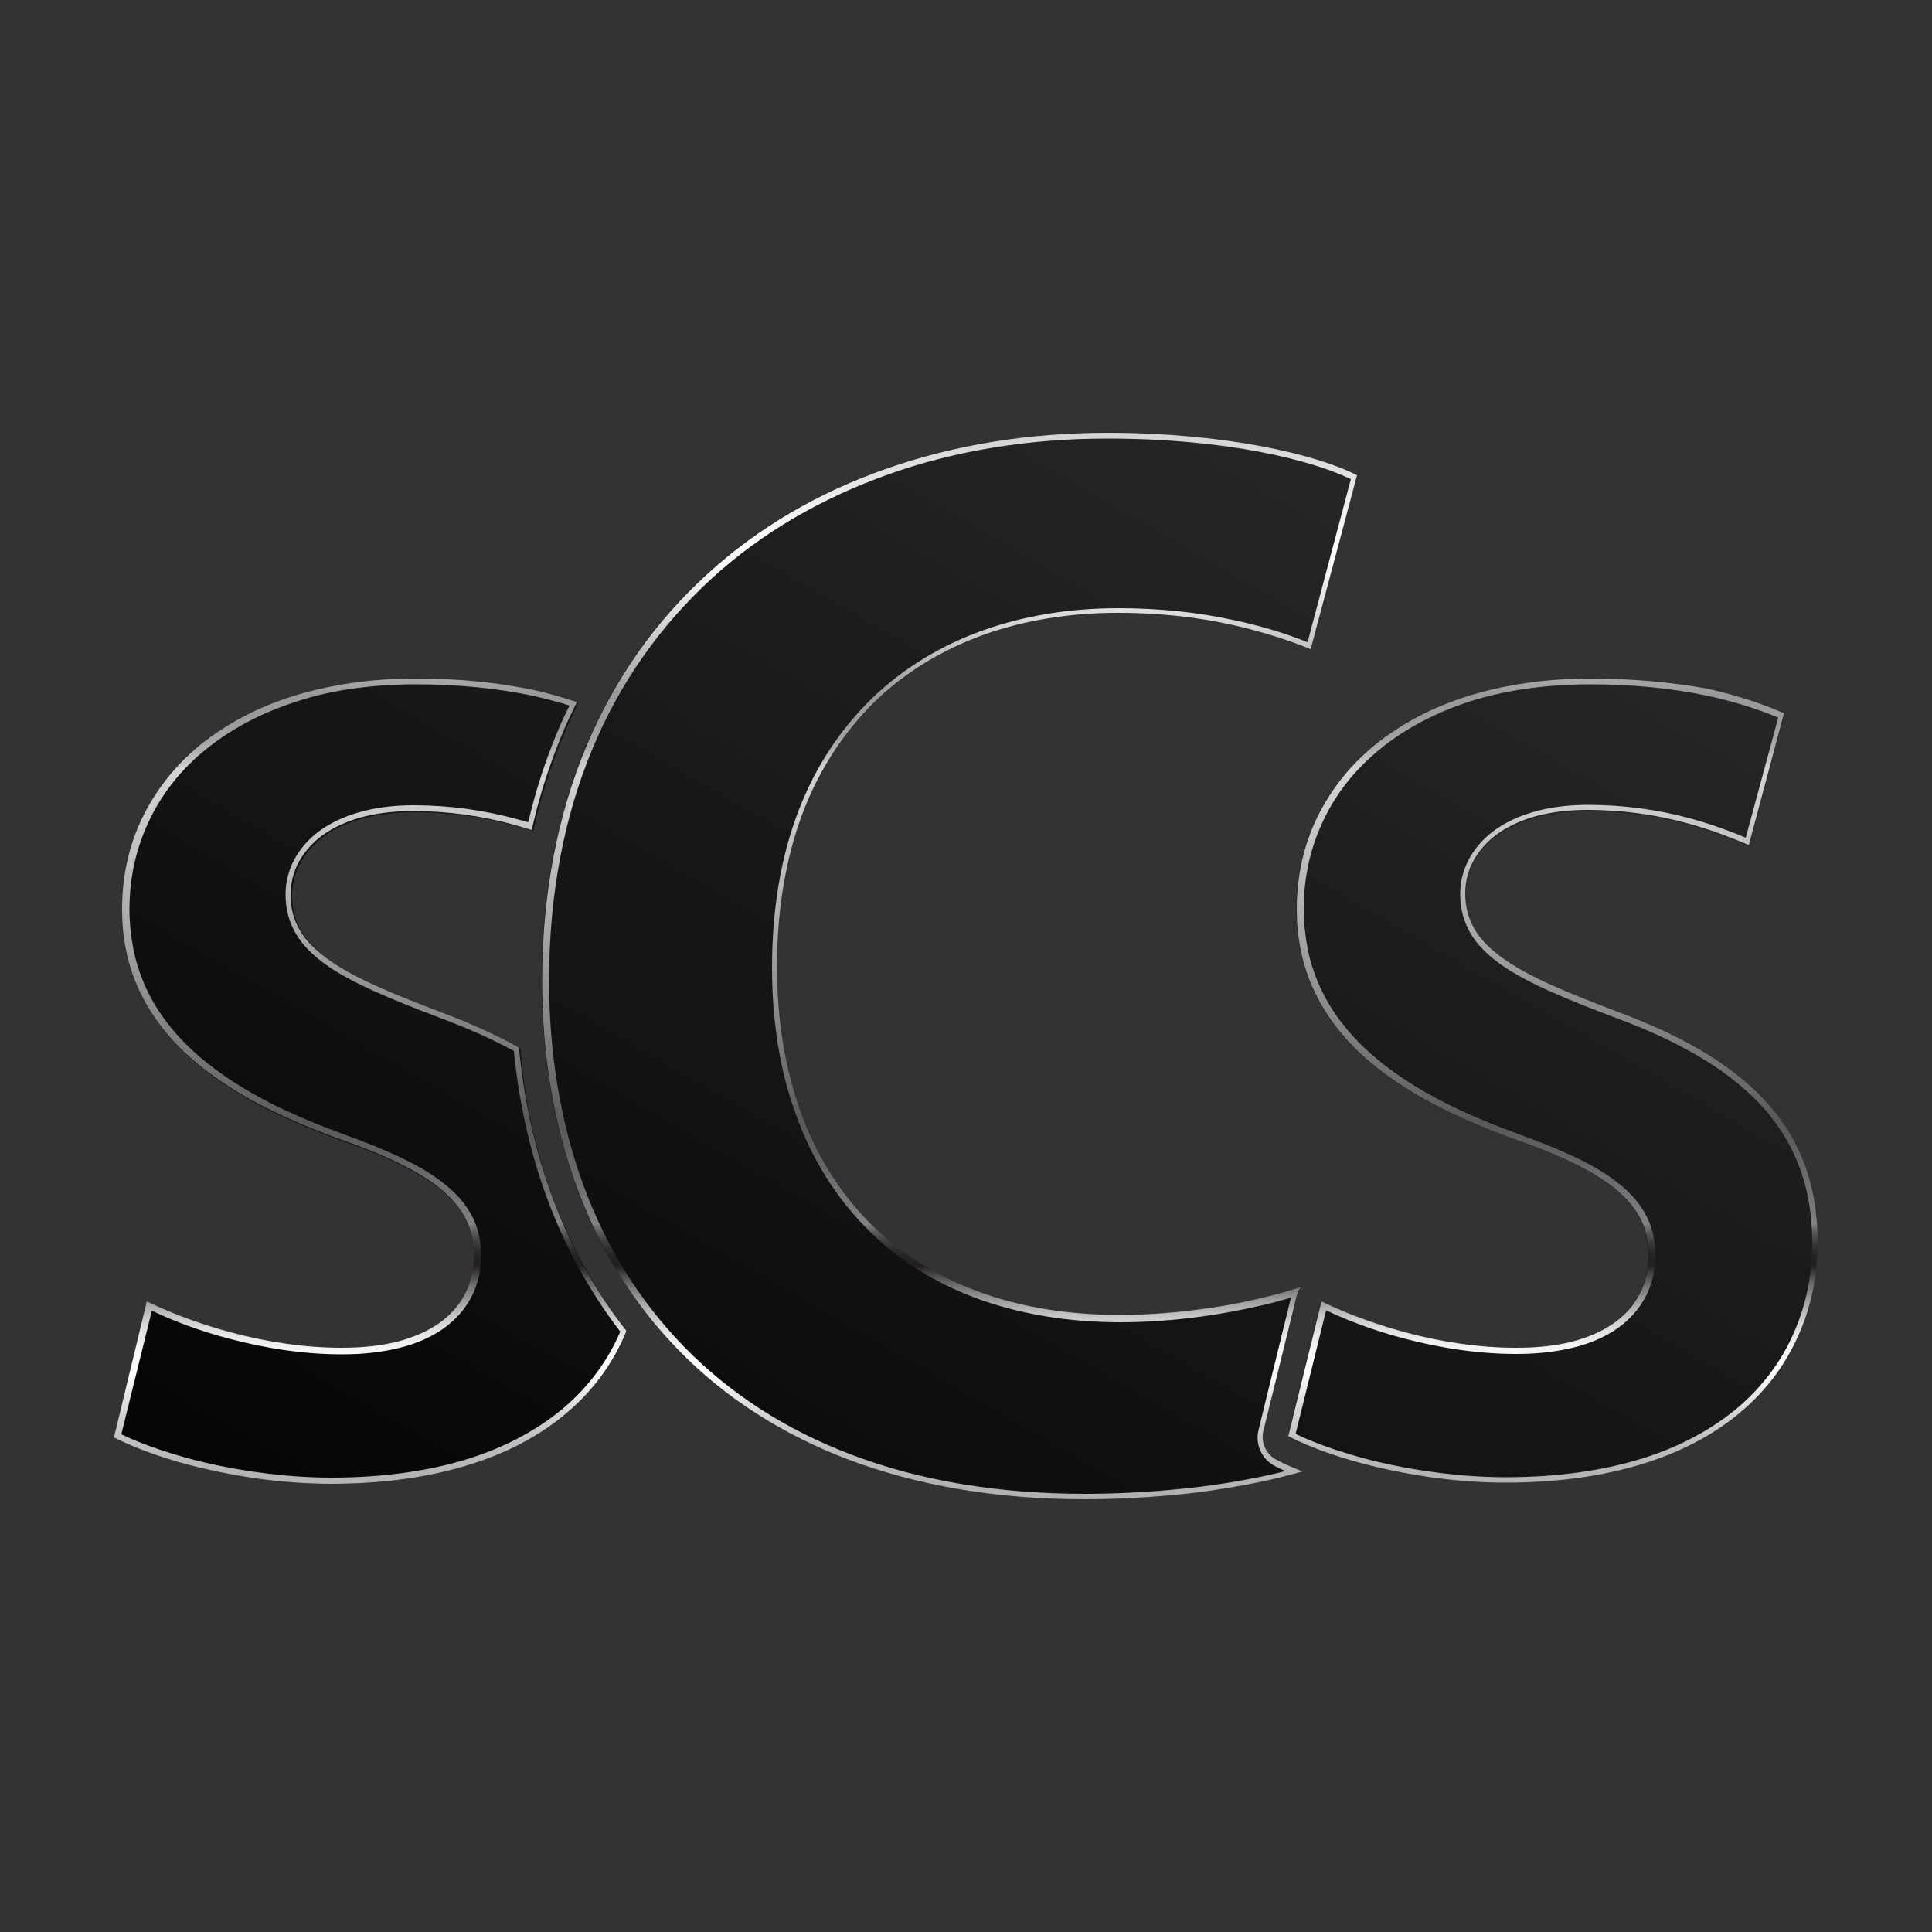 <?xml version="1.0" encoding="utf-8"?>
<!-- Generator: Adobe Illustrator 24.0.0, SVG Export Plug-In . SVG Version: 6.00 Build 0)  -->
<!DOCTYPE svg PUBLIC "-//W3C//DTD SVG 1.1//EN" "http://www.w3.org/Graphics/SVG/1.1/DTD/svg11.dtd">
<svg version="1.1" id="Layer_1" xmlns:x="http://ns.adobe.com/Extensibility/1.0/" xmlns:i="http://ns.adobe.com/AdobeIllustrator/10.0/" xmlns:graph="http://ns.adobe.com/Graphs/1.0/"
	 xmlns="http://www.w3.org/2000/svg" xmlns:xlink="http://www.w3.org/1999/xlink" x="0px" y="0px" viewBox="0 0 500 500"
	 style="enable-background:new 0 0 500 500;" xml:space="preserve">
<rect x="0" y="0" width="500" height="500" fill="#333333" stroke="none"/>
<style type="text/css">
	.st0{fill:url(#SVGID_1_);}
	.st1{fill:url(#SVGID_2_);}
</style>
<g>
	<linearGradient id="SVGID_1_" gradientUnits="userSpaceOnUse" x1="155.508" y1="444.702" x2="344.613" y2="117.162">
		<stop  offset="0" style="stop-color:#050505"/>
		<stop  offset="1" style="stop-color:#262626"/>
	</linearGradient>
	<path class="st0" d="M142.9,309.4c4.7,12.9,11.2,24.7,19.3,35c-0.2,0.4-0.3,0.8-0.4,1.1c-3.3,7.6-8.2,14.2-14.6,19.8
		c-6.8,5.9-15.3,10.4-25.1,13.6c-10.6,3.4-22.8,5.1-36.3,5.1c-10.7,0-22.2-1.4-33.2-4c-9-2.1-17.1-5-23-8l8.6-34.9
		c8,3.9,15.9,6.5,21.3,7.9c10,2.7,19.7,4.1,29.1,4.1c5.4,0,10.3-0.6,14.5-1.6c4.2-1.1,7.8-2.7,10.8-4.8c5.9-4.2,9-10.3,9-17.6
		c0-3.5-0.7-6.5-2.1-9.3c-1.4-2.8-3.5-5.4-6.5-7.8c-2.8-2.3-6.4-4.5-10.9-6.7c-4.3-2.1-9.5-4.2-15.8-6.4
		c-8.8-3.2-16.6-6.7-23.2-10.4c-7-4-12.9-8.3-17.6-13c-4.9-4.9-8.7-10.3-11.1-16.1c-1.3-3-2.3-6.1-2.9-9.4c-0.7-3.3-1-6.8-1-10.4
		c0-8.4,1.7-16.4,5.2-23.6c3.4-7.2,8.5-13.6,15-18.9c6.6-5.5,14.7-9.7,23.9-12.6c9.6-3.1,20.4-4.6,31.9-4.6c10.9,0,21.1,1,30.3,2.9
		c4.1,0.9,7.9,2,11.6,3.2c-1.4,2.8-2.8,5.7-4,8.7c-3.2,7.7-5.8,15.9-7.7,24.4c-1.4-0.5-2.9-0.9-4.4-1.3c-8.6-2.4-17.5-3.6-26.4-3.6
		c-5,0-9.6,0.6-13.6,1.7c-3.8,1.1-7.2,2.6-9.9,4.7c-5.2,3.9-8.1,9.3-8.1,15.2c0,3.5,0.8,6.6,2.5,9.4c1.6,2.7,4,5.2,7.4,7.5
		c6.4,4.5,16,8.6,29.4,13.7l0,0l0,0c7.5,2.8,14,5.8,19.8,9C135.7,284.6,138.5,297.4,142.9,309.4z M327,370.3l8.6-34.9
		c0.2-0.8,0.6-1.5,1-2.2c-5.4,1.8-11.7,3.3-18.5,4.6c-9.6,1.7-19.4,2.6-28.3,2.6c-13.7,0-26.2-2.1-37.3-6.3
		c-10.9-4.1-20.3-10.2-28-18.1c-7.6-7.9-13.5-17.4-17.4-28.5c-4-11.1-6-23.7-6-37.3c0-14.8,2.3-28.3,6.8-40.1
		c4.3-11.2,10.7-20.8,18.8-28.7c7.8-7.5,17.3-13.2,28.1-17.1c10.5-3.7,22.1-5.6,34.5-5.6c10.1,0,20.1,1,29.5,3.1
		c7.1,1.6,14,3.7,20.4,6.3l12-45c-10.8-5.7-34.5-11.2-64.7-11.2c-20.3,0-39.6,3.1-57.2,9.3c-17.8,6.2-33.4,15.4-46.4,27.3
		c-13.5,12.3-24,27.2-31.2,44.4c-7.6,18.1-11.5,38.6-11.5,60.8c0,19.2,3,37.1,8.9,53.2c6,16.4,14.9,30.7,26.5,42.5
		c12,12.3,26.7,21.7,43.8,28.2c18,6.8,38.5,10.3,61.1,10.3c7.8,0,15.5-0.4,23-1.1c6.8-0.6,13.3-1.6,19.6-2.8
		c4.9-0.9,9.6-2.1,13.9-3.3c-2.4-1-4.7-1.9-6.7-3C327.6,376.5,326.2,373.4,327,370.3z M458,286.4c-8.4-9.7-21.3-17.6-39.4-24.3l0,0
		l0,0c-13.4-5.1-23-9.1-29.4-13.7c-3.4-2.4-5.8-4.8-7.4-7.5c-1.7-2.8-2.5-5.9-2.5-9.4c0-5.9,2.9-11.3,8.1-15.2
		c2.7-2,6.1-3.6,9.9-4.7c4-1.1,8.6-1.7,13.6-1.7c8.9,0,17.8,1.2,26.4,3.6c6.1,1.7,11.1,3.7,15.4,5.5l9.1-34.1
		c-6.1-2.7-12.8-4.8-20-6.4c-9.2-1.9-19.4-2.9-30.3-2.9c-11.6,0-22.3,1.6-31.9,4.6c-9.2,2.9-17.2,7.2-23.9,12.6
		c-6.5,5.3-11.5,11.7-15,18.9c-3.5,7.3-5.2,15.2-5.2,23.6c0,3.6,0.3,7.1,1,10.4c0.6,3.2,1.6,6.4,2.9,9.4c2.5,5.8,6.2,11.2,11.1,16.1
		c4.7,4.7,10.6,9,17.6,13c6.6,3.7,14.4,7.2,23.2,10.4c6.3,2.2,11.5,4.3,15.8,6.4c4.5,2.2,8.1,4.4,10.9,6.7c2.9,2.4,5.1,5,6.5,7.8
		c1.4,2.8,2.1,5.9,2.1,9.3c0,7.3-3.1,13.4-9,17.6c-3,2.1-6.6,3.7-10.8,4.8c-4.3,1.1-9.2,1.6-14.5,1.6c-9.3,0-19.1-1.4-29.1-4.1
		c-5.4-1.5-13.3-4-21.3-7.9l-8.6,34.9c5.9,3,14,5.9,23,8c11,2.6,22.4,4,33.2,4c13.5,0,25.7-1.7,36.3-5.1c9.8-3.1,18.3-7.7,25.1-13.6
		c6.4-5.5,11.3-12.2,14.6-19.8c3.2-7.3,4.8-15.3,4.8-23.8C470.5,307.6,466.4,296,458,286.4z"/>
	<linearGradient id="SVGID_2_" gradientUnits="userSpaceOnUse" x1="250" y1="388.05" x2="250" y2="111.95">
		<stop  offset="0" style="stop-color:#AFB1B4"/>
		<stop  offset="2.800130e-02" style="stop-color:#B3B5B7"/>
		<stop  offset="5.374219e-02" style="stop-color:#BEBFC2"/>
		<stop  offset="7.860050e-02" style="stop-color:#D0D2D3"/>
		<stop  offset="0.103" style="stop-color:#EAEBEC"/>
		<stop  offset="0.118" style="stop-color:#FFFFFF"/>
		<stop  offset="0.133" style="stop-color:#FBFBFB"/>
		<stop  offset="0.146" style="stop-color:#F0F0F0"/>
		<stop  offset="0.16" style="stop-color:#DEDEDE"/>
		<stop  offset="0.173" style="stop-color:#C4C3C3"/>
		<stop  offset="0.185" style="stop-color:#A3A1A2"/>
		<stop  offset="0.198" style="stop-color:#7A7878"/>
		<stop  offset="0.21" style="stop-color:#4B4848"/>
		<stop  offset="0.219" style="stop-color:#231F20"/>
		<stop  offset="0.228" style="stop-color:#262324"/>
		<stop  offset="0.235" style="stop-color:#312D2F"/>
		<stop  offset="0.243" style="stop-color:#424041"/>
		<stop  offset="0.25" style="stop-color:#5A595C"/>
		<stop  offset="0.257" style="stop-color:#797A7D"/>
		<stop  offset="0.258" style="stop-color:#808285"/>
		<stop  offset="0.269" style="stop-color:#7A7C7F"/>
		<stop  offset="0.322" style="stop-color:#616265"/>
		<stop  offset="0.354" style="stop-color:#58595B"/>
		<stop  offset="0.448" style="stop-color:#838586"/>
		<stop  offset="0.554" style="stop-color:#ADAFB0"/>
		<stop  offset="0.636" style="stop-color:#C7C9CA"/>
		<stop  offset="0.685" style="stop-color:#D1D3D4"/>
		<stop  offset="0.691" style="stop-color:#C4C6C8"/>
		<stop  offset="0.701" style="stop-color:#B0B2B4"/>
		<stop  offset="0.713" style="stop-color:#A2A4A7"/>
		<stop  offset="0.728" style="stop-color:#9A9C9E"/>
		<stop  offset="0.753" style="stop-color:#97999C"/>
		<stop  offset="0.78" style="stop-color:#B1B2B4"/>
		<stop  offset="0.83" style="stop-color:#DBDCDD"/>
		<stop  offset="0.87" style="stop-color:#F5F5F6"/>
		<stop  offset="0.893" style="stop-color:#FFFFFF"/>
		<stop  offset="0.932" style="stop-color:#EDEEEE"/>
		<stop  offset="1" style="stop-color:#D1D3D4"/>
		<stop  offset="1" style="stop-color:#D6D7D7"/>
		<stop  offset="1" style="stop-color:#E5E2DF"/>
	</linearGradient>
	<path class="st1" d="M286.6,113.5c30.6,0,52.7,5.5,63,10.5l-11.2,42.2c-6-2.4-12.4-4.3-19-5.7c-9.6-2.1-19.6-3.1-29.9-3.1
		c-12.6,0-24.3,1.9-35,5.7c-11,3.9-20.6,9.8-28.6,17.4c-8.3,8-14.8,17.8-19.2,29.2c-4.6,11.9-6.9,25.6-6.9,40.7
		c0,13.8,2,26.6,6.1,37.8c4,11.3,10,21,17.8,29.1c7.8,8.1,17.4,14.3,28.5,18.5c11.2,4.2,23.9,6.4,37.8,6.4c9,0,18.8-0.9,28.5-2.7
		c5.4-1,10.8-2.2,15.6-3.7l-8.4,34.3c-0.9,3.7,0.8,7.5,4.2,9.3c0.8,0.4,1.8,0.9,2.8,1.3c-3.1,0.8-6.3,1.5-9.6,2.1
		c-6.2,1.2-12.7,2.1-19.4,2.7c-7.5,0.7-15.2,1.1-22.9,1.1c-22.4,0-42.8-3.4-60.6-10.2c-16.9-6.4-31.4-15.8-43.2-27.9
		c-11.4-11.7-20.2-25.8-26.1-42c-5.8-16-8.8-33.7-8.8-52.7c0-22,3.8-42.3,11.3-60.2c7.1-17,17.5-31.7,30.8-43.9
		c12.9-11.8,28.4-20.8,45.9-27C247.3,116.6,266.4,113.5,286.6,113.5 M107.6,177.1c10.8,0,20.9,1,30,2.9c3.1,0.7,6.4,1.5,9.8,2.6
		c-1.3,2.6-2.4,4.9-3.3,7.2c-3,7.2-5.5,14.9-7.4,23c-1-0.3-2-0.6-2.9-0.8c-8.7-2.4-17.8-3.6-26.8-3.6c-5.1,0-9.9,0.6-14,1.8
		c-4,1.1-7.5,2.8-10.4,4.9c-5.6,4.2-8.7,10-8.7,16.4c0,3.8,0.9,7.1,2.7,10.2c1.7,2.9,4.3,5.5,7.8,8c6.5,4.6,16.2,8.7,29.7,13.8
		c6.9,2.6,13.3,5.4,18.9,8.5c1.3,13.5,4.2,26.2,8.5,37.9c4.7,12.8,11.1,24.4,19,34.7c0,0.1-0.1,0.2-0.1,0.3
		c-3.2,7.4-8,13.8-14.2,19.2c-6.7,5.7-14.9,10.2-24.6,13.3c-10.4,3.3-22.5,5-35.8,5c-10.6,0-22-1.4-32.8-3.9c-8.3-2-16-4.6-21.6-7.3
		l7.9-32c7.5,3.6,14.9,5.9,19.8,7.2c10.1,2.7,20,4.1,29.5,4.1c5.5,0,10.5-0.6,14.9-1.7c4.4-1.1,8.2-2.8,11.3-5
		c6.3-4.5,9.7-11,9.7-18.8c0-3.7-0.7-7-2.2-10c-1.5-3-3.8-5.8-6.9-8.3c-2.9-2.4-6.6-4.7-11.2-6.9c-4.3-2.1-9.6-4.2-15.9-6.5
		c-8.7-3.2-16.4-6.6-22.9-10.3c-6.9-3.9-12.7-8.2-17.3-12.8c-4.8-4.8-8.4-10-10.8-15.6c-1.2-2.9-2.2-5.9-2.8-9.1
		c-0.6-3.2-1-6.6-1-10.1c0-8.2,1.7-15.9,5.1-23c3.3-7,8.2-13.2,14.6-18.4c6.5-5.3,14.4-9.5,23.4-12.4
		C85.6,178.6,96.2,177.1,107.6,177.1 M411.6,177.1c10.8,0,20.9,1,30,2.9c6.6,1.4,12.8,3.3,18.6,5.7l-8.4,31.1
		c-3.5-1.5-8.3-3.3-14-4.9c-8.7-2.4-17.8-3.6-26.8-3.6c-5.1,0-9.9,0.6-14,1.8c-4,1.1-7.5,2.8-10.4,4.9c-5.6,4.2-8.7,10-8.7,16.4
		c0,3.8,0.9,7.1,2.7,10.2c1.7,2.9,4.3,5.5,7.8,8c6.5,4.6,16.2,8.7,29.7,13.8c17.9,6.6,30.5,14.4,38.8,23.9
		c8.1,9.4,12.1,20.6,12.1,34.3c0,8.3-1.6,16.1-4.7,23.2c-3.2,7.4-8,13.8-14.2,19.2c-6.7,5.7-14.9,10.2-24.6,13.3
		c-10.4,3.3-22.5,5-35.8,5c-10.6,0-22-1.4-32.8-3.9c-8.3-2-16-4.6-21.6-7.3l7.9-32c7.5,3.6,14.9,5.9,19.8,7.2
		c10.1,2.7,20,4.1,29.5,4.1c5.5,0,10.5-0.6,14.9-1.7c4.4-1.1,8.2-2.8,11.3-5c6.3-4.5,9.7-11,9.7-18.8c0-3.7-0.7-7-2.2-10
		c-1.5-3-3.8-5.8-6.9-8.3c-2.9-2.4-6.6-4.7-11.2-6.9c-4.3-2.1-9.6-4.2-15.9-6.5c-8.7-3.2-16.4-6.6-22.9-10.3
		c-6.9-3.9-12.7-8.2-17.3-12.8c-4.8-4.8-8.4-10-10.8-15.6c-1.2-2.9-2.2-5.9-2.8-9.1c-0.6-3.2-1-6.6-1-10.1c0-8.2,1.7-15.9,5.1-23
		c3.3-7,8.2-13.2,14.6-18.4c6.5-5.3,14.4-9.5,23.4-12.4C389.6,178.6,400.2,177.1,411.6,177.1 M286.6,112c-20.3,0-39.6,3.1-57.2,9.3
		c-17.8,6.2-33.4,15.4-46.4,27.3c-13.5,12.3-24,27.2-31.2,44.4c-7.6,18.1-11.5,38.6-11.5,60.8c0,19.2,3,37.1,8.9,53.2
		c6,16.4,14.9,30.7,26.5,42.5c12,12.3,26.7,21.7,43.8,28.2c18,6.8,38.5,10.3,61.1,10.3c7.8,0,15.5-0.4,23-1.1
		c6.8-0.6,13.3-1.6,19.6-2.8c4.9-0.9,9.6-2.1,13.9-3.3c-2.4-1-4.7-1.9-6.7-3c-2.8-1.4-4.2-4.6-3.4-7.6l8.6-34.9
		c0.2-0.8,0.6-1.5,1-2.2c-5.4,1.8-11.7,3.3-18.5,4.6c-9.6,1.7-19.4,2.6-28.3,2.6c-13.7,0-26.2-2.1-37.3-6.3
		c-10.9-4.1-20.3-10.2-28-18.1c-7.6-7.9-13.5-17.4-17.4-28.5c-4-11.1-6-23.7-6-37.3c0-14.8,2.3-28.3,6.8-40.1
		c4.3-11.2,10.7-20.8,18.8-28.7c7.8-7.5,17.3-13.2,28.1-17.1c10.5-3.7,22.1-5.6,34.5-5.6c10.1,0,20.1,1,29.5,3.1
		c7.1,1.6,14,3.7,20.4,6.3l12-45C340.5,117.5,316.8,112,286.6,112L286.6,112z M107.6,175.6c-11.6,0-22.3,1.6-31.9,4.6
		c-9.2,2.9-17.2,7.2-23.9,12.6c-6.5,5.3-11.5,11.7-15,18.9c-3.5,7.3-5.2,15.2-5.2,23.6c0,3.6,0.3,7.1,1,10.4
		c0.6,3.2,1.6,6.4,2.9,9.4c2.5,5.8,6.2,11.2,11.1,16.1c4.7,4.7,10.6,9,17.6,13c6.6,3.7,14.4,7.2,23.2,10.4
		c6.3,2.2,11.5,4.3,15.8,6.4c4.5,2.2,8.1,4.4,10.9,6.7c2.9,2.4,5.1,5,6.5,7.8c1.4,2.8,2.1,5.9,2.1,9.3c0,7.3-3.1,13.4-9,17.6
		c-3,2.1-6.6,3.7-10.8,4.8c-4.3,1.1-9.2,1.6-14.5,1.6c-9.3,0-19.1-1.4-29.1-4.1c-5.4-1.5-13.3-4-21.3-7.9L29.5,372
		c5.9,3,14,5.9,23,8c11,2.6,22.4,4,33.2,4c13.5,0,25.7-1.7,36.3-5.1c9.8-3.1,18.3-7.7,25.1-13.6c6.4-5.5,11.3-12.2,14.6-19.8
		c0.2-0.4,0.3-0.8,0.4-1.1c-8.1-10.3-14.6-22-19.3-35c-4.4-11.9-7.2-24.8-8.5-38.3c-5.8-3.2-12.3-6.2-19.8-9l0,0l0,0
		c-13.4-5.1-23-9.1-29.4-13.7c-3.4-2.4-5.8-4.8-7.4-7.5c-1.7-2.8-2.5-5.9-2.5-9.4c0-5.9,2.9-11.3,8.1-15.2c2.7-2,6.1-3.6,9.9-4.7
		c4-1.1,8.6-1.7,13.6-1.7c8.9,0,17.8,1.2,26.4,3.6c1.5,0.4,3,0.9,4.4,1.3c1.9-8.5,4.5-16.6,7.7-24.4c1.2-3,2.6-5.8,4-8.7
		c-3.7-1.2-7.6-2.4-11.6-3.2C128.7,176.6,118.5,175.6,107.6,175.6L107.6,175.6z M411.6,175.6c-11.6,0-22.3,1.6-31.9,4.6
		c-9.2,2.9-17.2,7.2-23.9,12.6c-6.5,5.3-11.5,11.7-15,18.9c-3.5,7.3-5.2,15.2-5.2,23.6c0,3.6,0.3,7.1,1,10.4
		c0.6,3.2,1.6,6.4,2.9,9.4c2.5,5.8,6.2,11.2,11.1,16.1c4.7,4.7,10.6,9,17.6,13c6.6,3.7,14.4,7.2,23.2,10.4
		c6.3,2.2,11.5,4.3,15.8,6.4c4.5,2.2,8.1,4.4,10.9,6.7c2.9,2.4,5.1,5,6.5,7.8c1.4,2.8,2.1,5.9,2.1,9.3c0,7.3-3.1,13.4-9,17.6
		c-3,2.1-6.6,3.7-10.8,4.8c-4.3,1.1-9.2,1.6-14.5,1.6c-9.3,0-19.1-1.4-29.1-4.1c-5.4-1.5-13.3-4-21.3-7.9l-8.6,34.9
		c5.9,3,14,5.9,23,8c11,2.6,22.4,4,33.2,4c13.5,0,25.7-1.7,36.3-5.1c9.8-3.1,18.3-7.7,25.1-13.6c6.4-5.5,11.3-12.2,14.6-19.8
		c3.2-7.3,4.8-15.3,4.8-23.8c0-14.1-4.1-25.7-12.5-35.3c-8.4-9.7-21.3-17.6-39.4-24.3l0,0l0,0c-13.4-5.1-23-9.1-29.4-13.7
		c-3.4-2.4-5.8-4.8-7.4-7.5c-1.7-2.8-2.5-5.9-2.5-9.4c0-5.9,2.9-11.3,8.1-15.2c2.7-2,6.1-3.6,9.9-4.7c4-1.1,8.6-1.7,13.6-1.7
		c8.9,0,17.8,1.2,26.4,3.6c6.1,1.7,11.1,3.7,15.4,5.5l9.1-34.1c-6.1-2.7-12.8-4.8-20-6.4C432.7,176.6,422.5,175.6,411.6,175.6
		L411.6,175.6z"/>
</g>
</svg>
